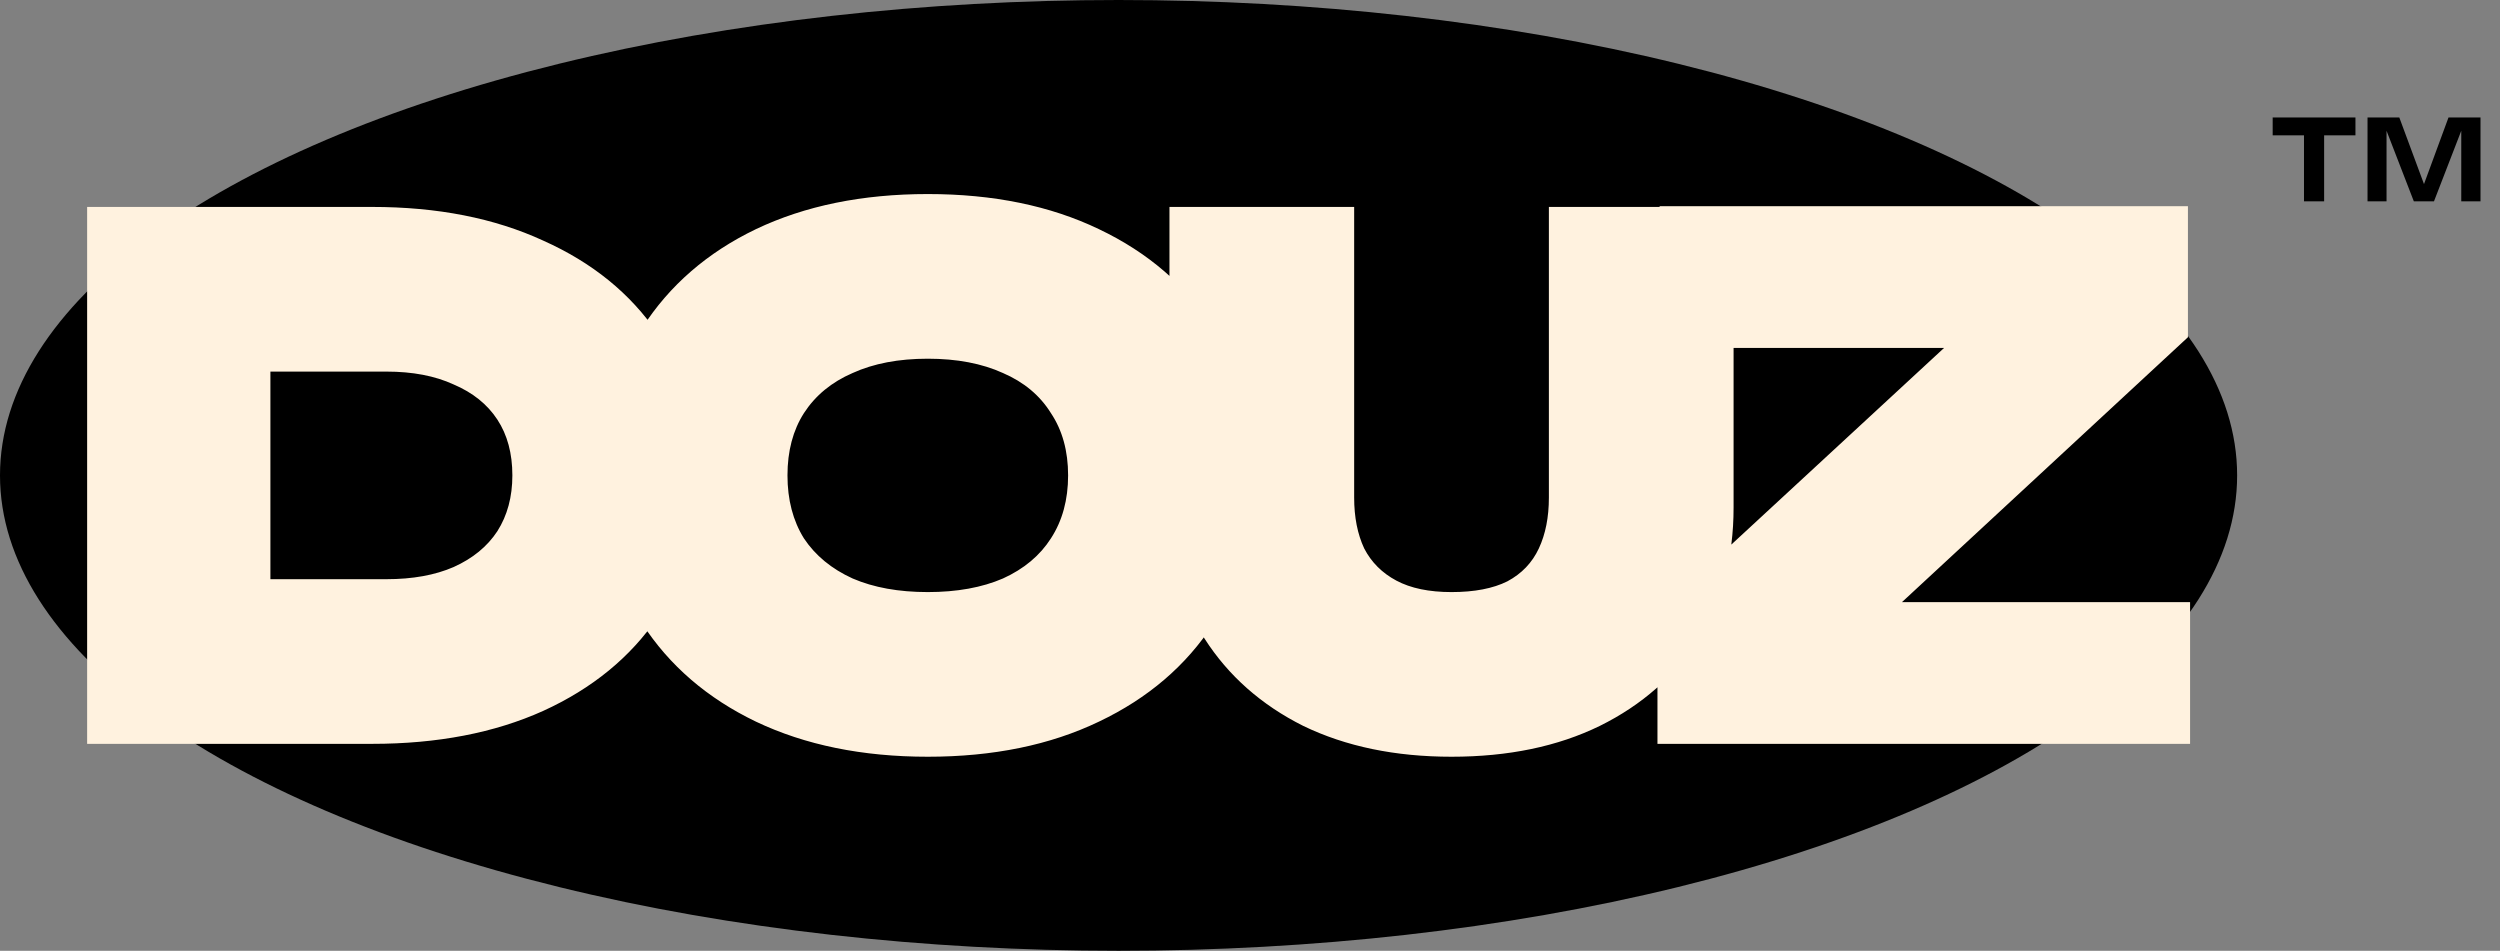 <svg xmlns="http://www.w3.org/2000/svg" fill="none" viewBox="0 0 447 170" height="170" width="447">
<rect x="0" y="0" width="447" height="170" fill="#808080" stroke="none"/>
<ellipse fill="black" ry="85" rx="200" cy="85" cx="200"></ellipse>
<path fill="#FFF2DF" d="M66.524 37C78.215 37 88.412 39.005 97.116 43.016C105.905 46.941 112.732 52.488 117.596 59.656C122.46 66.824 124.892 75.272 124.892 85C124.892 94.643 122.46 103.091 117.596 110.344C112.732 117.512 105.905 123.101 97.116 127.112C88.412 131.037 78.215 133 66.524 133H15.58V37H66.524ZM48.348 118.28L33.5 103.56H69.084C73.777 103.56 77.788 102.835 81.116 101.384C84.529 99.848 87.132 97.715 88.924 94.984C90.716 92.168 91.612 88.84 91.612 85C91.612 81.075 90.716 77.747 88.924 75.016C87.132 72.285 84.529 70.195 81.116 68.744C77.788 67.208 73.777 66.44 69.084 66.44H33.5L48.348 51.72V118.28ZM165.889 135.304C154.198 135.304 143.958 133.213 135.169 129.032C126.465 124.851 119.681 119.005 114.817 111.496C109.953 103.901 107.521 95.069 107.521 85C107.521 74.931 109.953 66.141 114.817 58.632C119.681 51.037 126.465 45.149 135.169 40.968C143.958 36.787 154.198 34.696 165.889 34.696C177.58 34.696 187.777 36.787 196.481 40.968C205.27 45.149 212.097 51.037 216.961 58.632C221.825 66.141 224.257 74.931 224.257 85C224.257 95.069 221.825 103.901 216.961 111.496C212.097 119.005 205.27 124.851 196.481 129.032C187.777 133.213 177.58 135.304 165.889 135.304ZM165.889 105.864C171.094 105.864 175.574 105.053 179.329 103.432C183.084 101.725 185.942 99.336 187.905 96.264C189.953 93.107 190.977 89.352 190.977 85C190.977 80.648 189.953 76.936 187.905 73.864C185.942 70.707 183.084 68.317 179.329 66.696C175.574 64.989 171.094 64.136 165.889 64.136C160.684 64.136 156.204 64.989 152.449 66.696C148.694 68.317 145.793 70.707 143.745 73.864C141.782 76.936 140.801 80.648 140.801 85C140.801 89.352 141.782 93.107 143.745 96.264C145.793 99.336 148.694 101.725 152.449 103.432C156.204 105.053 160.684 105.864 165.889 105.864ZM242.124 88.968C242.124 92.467 242.721 95.496 243.916 98.056C245.196 100.531 247.116 102.451 249.676 103.816C252.236 105.181 255.521 105.864 259.532 105.864C263.628 105.864 266.956 105.224 269.516 103.944C272.076 102.579 273.953 100.616 275.148 98.056C276.343 95.496 276.94 92.467 276.94 88.968V37H309.964V90.76C309.964 99.72 307.873 107.528 303.692 114.184C299.511 120.84 293.623 126.045 286.028 129.8C278.519 133.469 269.687 135.304 259.532 135.304C249.463 135.304 240.631 133.469 233.036 129.8C225.527 126.045 219.639 120.84 215.372 114.184C211.191 107.528 209.1 99.72 209.1 90.76V37H242.124V88.968ZM296.354 133V109.576L353.826 56.456L378.658 62.216H296.738V36.872H391.202V60.296L333.858 113.416L312.61 107.656H391.586V133H296.354Z"></path>
<path fill="black" d="M411.954 21.72H415.554V36H411.954V21.72ZM406.354 21H421.154V24.2H406.354V21ZM423.314 21H426.714V36H423.314V21ZM428.994 21L434.554 36H431.594L425.794 21H428.994ZM443.514 21V36H440.074V21H443.514ZM437.794 21H440.994L435.194 36H432.274L437.794 21Z"></path>
</svg>
